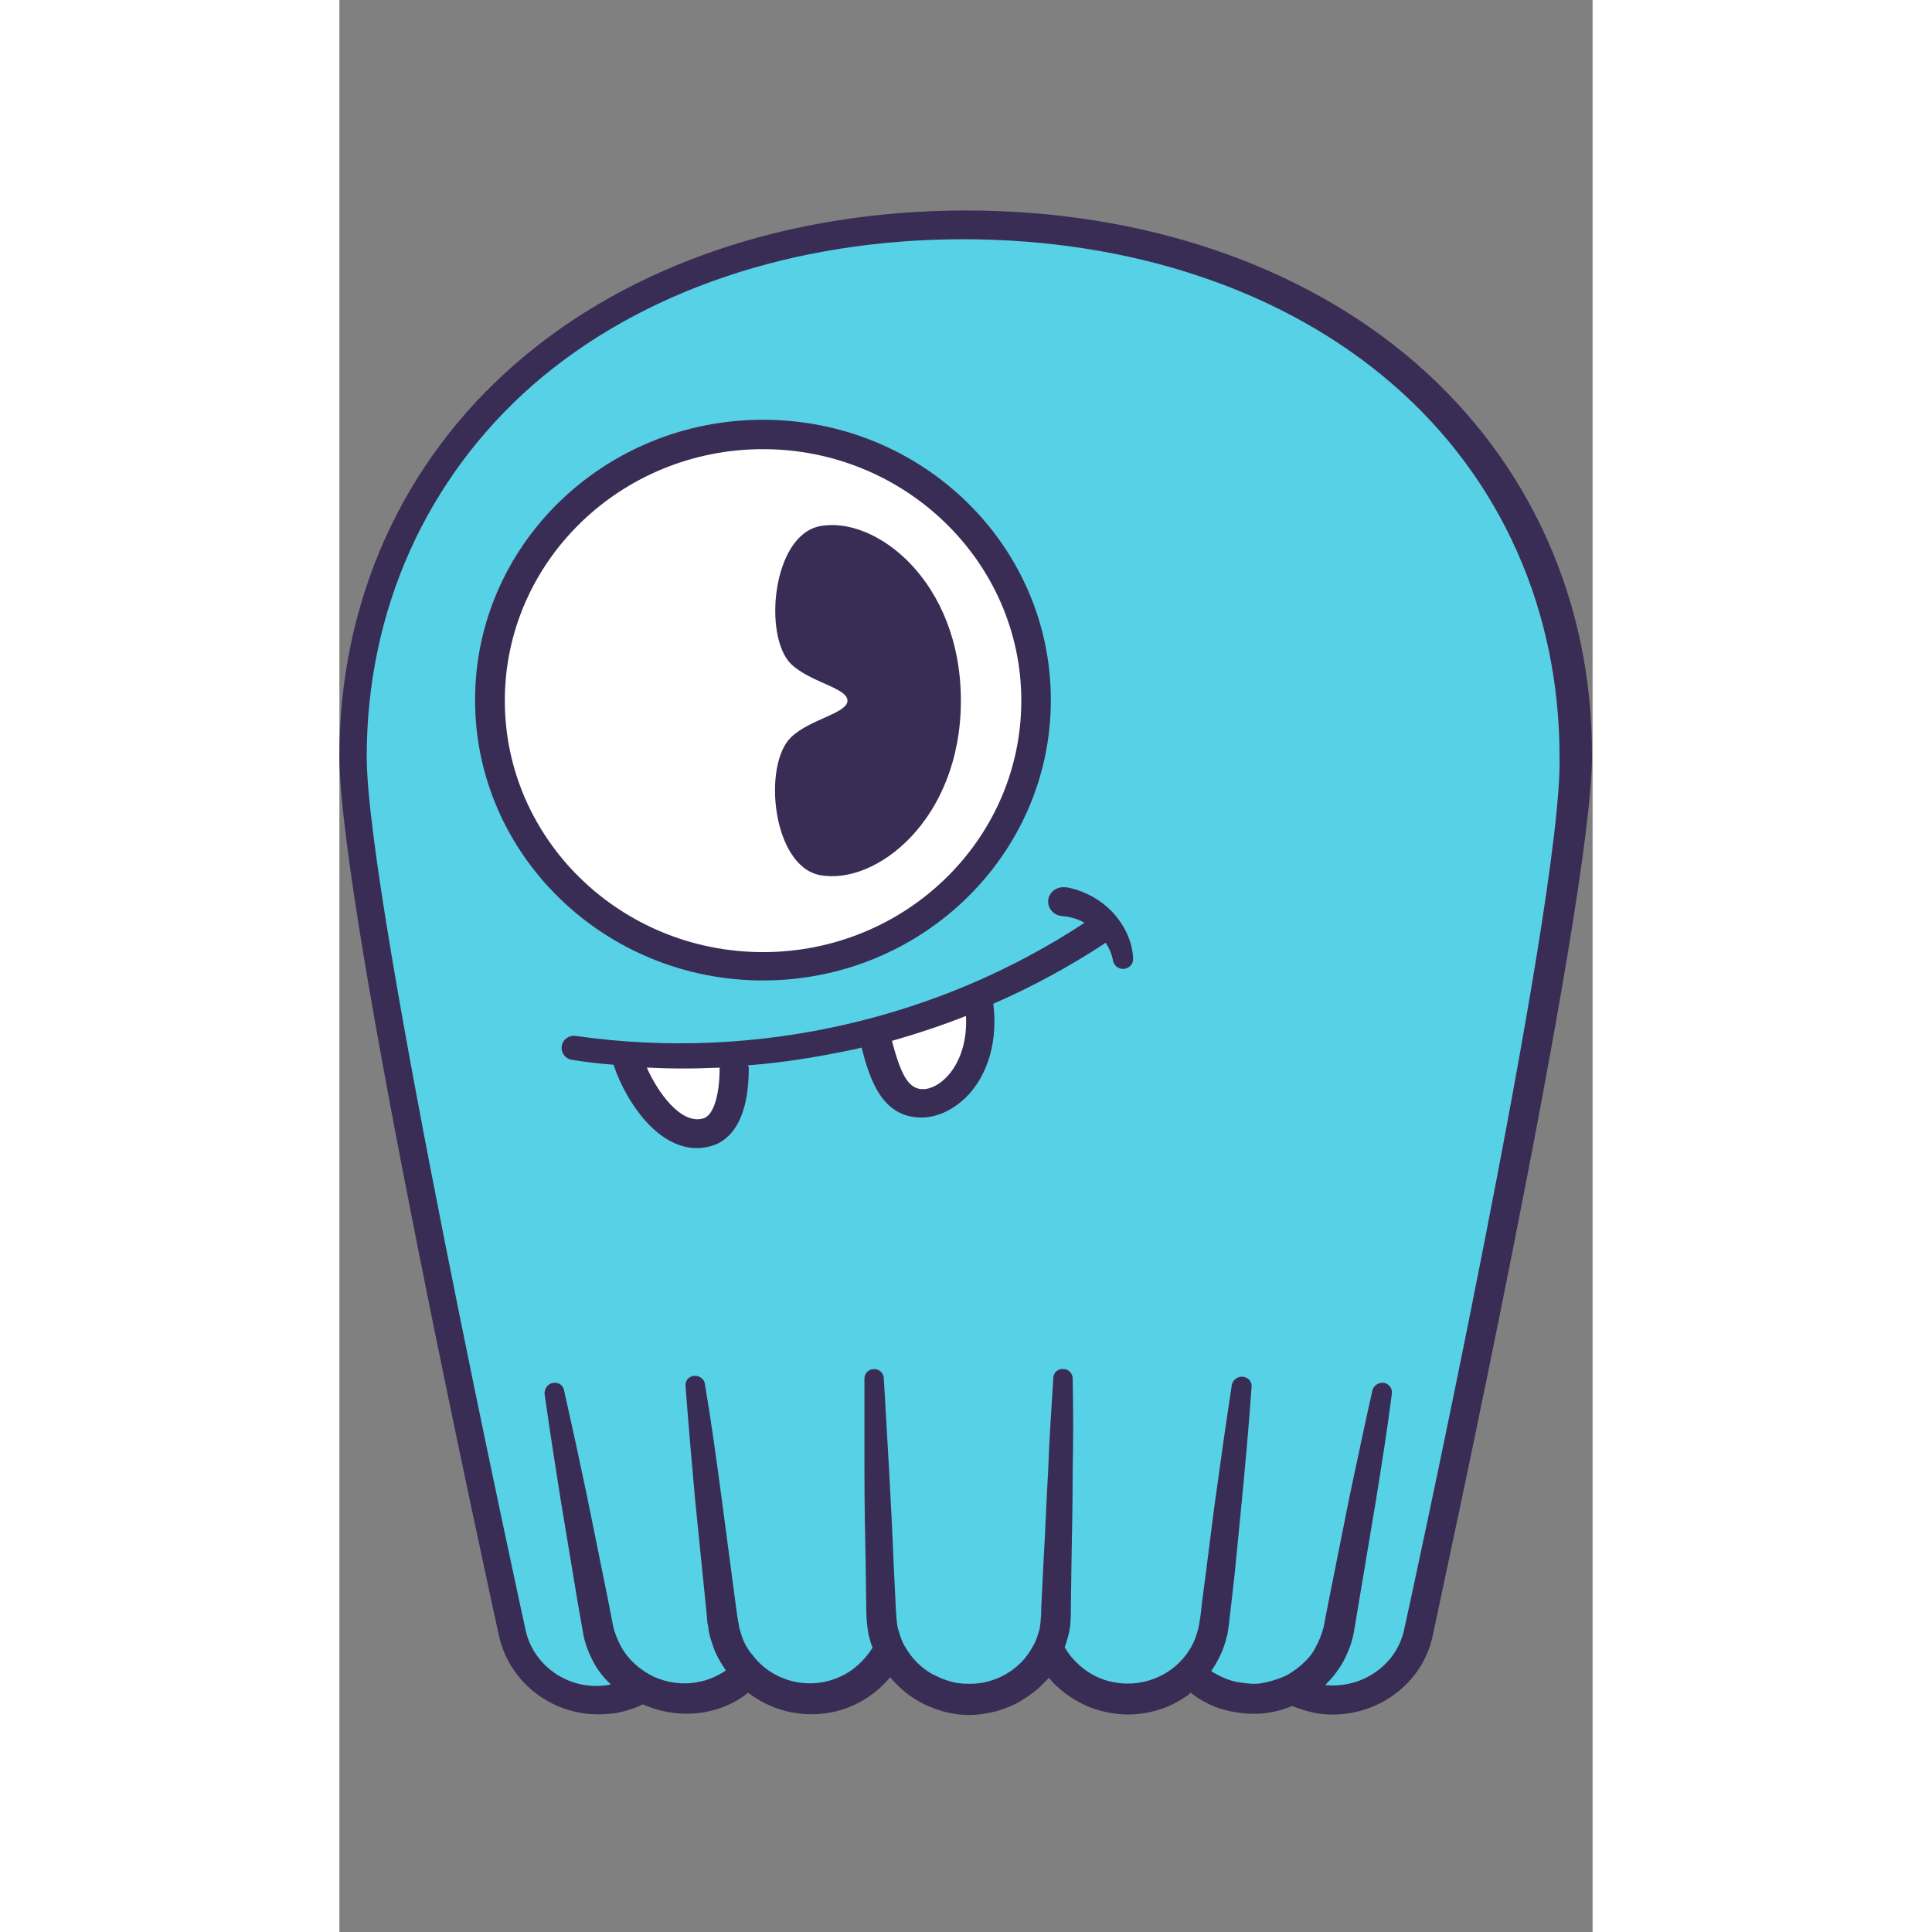 <?xml version="1.0" encoding="UTF-8"?>
<svg xmlns="http://www.w3.org/2000/svg" xmlns:xlink="http://www.w3.org/1999/xlink" width="24px" height="24px" viewBox="0 0 24 37" version="1.1">
<rect x="0" y="0" width="24" height="37" fill="#808080" stroke="none"/>
<g id="surface1">
<path style=" stroke:none;fill-rule:nonzero;fill:rgb(34.118%,81.961%,89.804%);fill-opacity:1;" d="M 11.902 4.273 C 5.055 4.273 0.188 8.484 0.188 14.449 C 0.188 17.309 3.242 31.246 3.242 31.246 C 3.441 32.078 4.27 32.641 5.145 32.504 C 5.34 32.469 5.516 32.406 5.68 32.32 L 5.809 32.312 C 6.113 32.48 6.465 32.566 6.848 32.523 C 7.152 32.492 7.426 32.375 7.652 32.203 L 8.027 32.184 C 8.332 32.418 8.723 32.543 9.141 32.523 C 9.566 32.504 9.938 32.32 10.219 32.055 L 10.875 32.012 C 11.172 32.312 11.574 32.512 12.031 32.523 C 12.523 32.535 12.961 32.344 13.277 32.023 L 13.953 32.066 C 14.207 32.312 14.543 32.469 14.926 32.512 C 15.375 32.566 15.801 32.438 16.129 32.184 L 16.543 32.203 C 16.738 32.344 16.969 32.449 17.219 32.492 C 17.578 32.555 17.93 32.504 18.234 32.355 C 18.367 32.418 18.52 32.461 18.672 32.48 C 19.547 32.621 20.375 32.066 20.57 31.227 C 20.57 31.227 23.629 17.277 23.629 14.43 C 23.605 8.496 18.746 4.273 11.902 4.273 Z M 11.902 4.273 "/>
<path style=" stroke:none;fill-rule:nonzero;fill:rgb(100%,100%,100%);fill-opacity:1;" d="M 13.344 13.418 C 13.344 10.605 11 8.324 8.113 8.324 C 5.223 8.324 2.883 10.605 2.883 13.418 C 2.883 16.23 5.223 18.512 8.113 18.512 C 11 18.512 13.344 16.23 13.344 13.418 Z M 13.344 13.418 "/>
<path style=" stroke:none;fill-rule:nonzero;fill:rgb(22.745%,17.647%,33.333%);fill-opacity:1;" d="M 8.113 18.777 C 5.078 18.777 2.598 16.375 2.598 13.406 C 2.598 10.441 5.066 8.039 8.113 8.039 C 11.16 8.039 13.625 10.441 13.625 13.406 C 13.625 16.375 11.148 18.777 8.113 18.777 Z M 8.113 8.602 C 5.383 8.602 3.168 10.762 3.168 13.418 C 3.168 16.074 5.383 18.234 8.113 18.234 C 10.844 18.234 13.059 16.074 13.059 13.418 C 13.059 10.762 10.832 8.602 8.113 8.602 Z M 8.113 8.602 "/>
<path style=" stroke:none;fill-rule:nonzero;fill:rgb(22.745%,17.647%,33.333%);fill-opacity:1;" d="M 9.195 10.078 C 8.289 10.262 8.113 12.184 8.648 12.715 C 9.008 13.066 9.73 13.172 9.73 13.418 C 9.73 13.664 9.008 13.77 8.648 14.121 C 8.102 14.652 8.289 16.574 9.195 16.758 C 10.266 16.969 11.902 15.703 11.902 13.418 C 11.902 11.133 10.266 9.867 9.195 10.078 Z M 9.195 10.078 "/>
<path style=" stroke:none;fill-rule:nonzero;fill:rgb(100%,100%,100%);fill-opacity:1;" d="M 5.547 20.352 C 5.734 20.883 6.312 21.883 7.031 21.699 C 7.383 21.613 7.578 21.168 7.578 20.469 M 10.273 19.902 C 10.461 20.605 10.637 21.137 11.18 21.137 C 11.727 21.137 12.449 20.434 12.262 19.203 "/>
<path style=" stroke:none;fill-rule:nonzero;fill:rgb(22.745%,17.647%,33.333%);fill-opacity:1;" d="M 14.816 17.48 C 14.586 17.234 14.27 17.055 13.922 16.992 L 13.879 16.992 C 13.727 16.98 13.582 17.098 13.574 17.246 C 13.562 17.395 13.68 17.531 13.836 17.543 C 13.988 17.555 14.141 17.598 14.27 17.672 C 12.883 18.586 11.336 19.242 9.707 19.617 C 8.016 20.008 6.258 20.086 4.531 19.84 C 4.398 19.82 4.281 19.902 4.258 20.031 C 4.238 20.16 4.324 20.277 4.453 20.297 C 4.719 20.34 4.988 20.371 5.254 20.391 C 5.254 20.402 5.254 20.414 5.262 20.426 C 5.492 21.094 6.082 21.988 6.848 21.988 C 6.922 21.988 7 21.977 7.086 21.957 C 7.371 21.891 7.84 21.605 7.84 20.457 C 7.84 20.434 7.828 20.426 7.828 20.402 C 8.496 20.352 9.16 20.242 9.816 20.105 C 9.883 20.094 9.945 20.074 10 20.062 C 10.156 20.66 10.383 21.402 11.148 21.402 C 11.465 21.402 11.805 21.234 12.066 20.945 C 12.285 20.699 12.633 20.148 12.523 19.223 C 13.277 18.895 14 18.5 14.676 18.055 C 14.742 18.16 14.797 18.277 14.816 18.406 C 14.84 18.5 14.926 18.562 15.023 18.555 C 15.133 18.543 15.211 18.457 15.199 18.352 C 15.188 18.043 15.047 17.734 14.816 17.48 Z M 7.281 20.469 C 7.281 21 7.152 21.383 6.957 21.422 C 6.531 21.531 6.094 20.914 5.887 20.445 C 6.355 20.469 6.812 20.469 7.281 20.445 C 7.293 20.457 7.281 20.469 7.281 20.469 Z M 11.66 20.594 C 11.52 20.754 11.332 20.859 11.18 20.859 C 10.918 20.859 10.766 20.637 10.582 19.934 C 11.062 19.797 11.543 19.637 12 19.457 C 12.023 19.914 11.902 20.316 11.66 20.594 Z M 11.66 20.594 "/>
<path style=" stroke:none;fill-rule:nonzero;fill:rgb(22.745%,17.647%,33.333%);fill-opacity:1;" d="M 20.613 6.953 C 18.441 5.07 15.387 4.031 12 4.031 C 8.613 4.031 5.559 5.07 3.387 6.953 C 1.199 8.848 0 11.523 0 14.48 C 0 17.438 2.938 30.77 3.059 31.344 C 3.266 32.227 4.062 32.832 4.957 32.832 C 5.066 32.832 5.164 32.82 5.273 32.812 C 5.461 32.777 5.633 32.727 5.809 32.641 C 6.18 32.801 6.594 32.863 7 32.789 C 7.305 32.734 7.59 32.609 7.828 32.418 C 8.035 32.578 8.289 32.703 8.551 32.77 C 8.977 32.875 9.434 32.844 9.84 32.66 C 10.121 32.535 10.363 32.344 10.547 32.121 C 10.691 32.289 10.852 32.438 11.051 32.555 C 11.203 32.652 11.367 32.715 11.543 32.77 C 11.715 32.82 11.891 32.844 12.066 32.844 C 12.238 32.844 12.426 32.812 12.59 32.77 C 12.766 32.715 12.93 32.652 13.082 32.555 C 13.234 32.461 13.375 32.355 13.496 32.227 C 13.527 32.195 13.562 32.164 13.582 32.129 C 13.891 32.492 14.336 32.746 14.816 32.812 C 15.297 32.887 15.801 32.77 16.191 32.504 C 16.238 32.48 16.27 32.449 16.301 32.418 C 16.531 32.598 16.805 32.727 17.09 32.777 C 17.297 32.82 17.504 32.832 17.711 32.812 C 17.895 32.789 18.07 32.746 18.246 32.672 C 18.398 32.734 18.551 32.777 18.715 32.812 C 19.73 32.969 20.715 32.332 20.934 31.344 C 21.051 30.77 23.988 17.34 23.988 14.48 C 24 11.523 22.801 8.855 20.613 6.953 Z M 20.387 31.227 C 20.234 31.895 19.578 32.344 18.879 32.27 C 19.012 32.141 19.129 31.992 19.219 31.832 C 19.316 31.652 19.391 31.461 19.426 31.27 L 19.512 30.758 L 19.852 28.727 C 19.961 28.047 20.07 27.367 20.156 26.688 C 20.168 26.59 20.102 26.508 20.016 26.484 C 19.918 26.465 19.809 26.527 19.785 26.621 C 19.633 27.293 19.492 27.973 19.348 28.645 L 18.945 30.664 L 18.848 31.164 C 18.812 31.301 18.758 31.438 18.691 31.555 C 18.629 31.684 18.531 31.789 18.422 31.887 C 18.312 31.98 18.191 32.066 18.059 32.121 C 17.93 32.172 17.785 32.215 17.645 32.238 C 17.504 32.258 17.352 32.238 17.207 32.215 C 17.023 32.184 16.848 32.098 16.695 32.004 C 16.828 31.812 16.934 31.598 16.988 31.363 C 17.012 31.312 17.012 31.246 17.023 31.195 C 17.023 31.164 17.035 31.129 17.035 31.109 L 17.043 31.035 L 17.078 30.738 L 17.145 30.141 L 17.262 28.953 C 17.34 28.152 17.414 27.355 17.469 26.559 C 17.48 26.465 17.406 26.379 17.309 26.367 C 17.207 26.355 17.109 26.422 17.09 26.527 C 16.969 27.312 16.859 28.113 16.75 28.898 L 16.598 30.09 L 16.52 30.684 C 16.5 30.875 16.477 31.098 16.434 31.238 C 16.355 31.555 16.137 31.844 15.855 32.023 C 15.57 32.203 15.223 32.277 14.895 32.227 C 14.555 32.184 14.25 32.004 14.031 31.746 C 13.977 31.684 13.934 31.621 13.891 31.547 C 13.922 31.461 13.945 31.375 13.965 31.301 C 14.008 31.129 14.008 30.949 14.008 30.812 L 14.02 29.93 C 14.031 29.344 14.043 28.75 14.043 28.164 C 14.055 27.578 14.055 26.984 14.043 26.398 C 14.043 26.305 13.965 26.219 13.867 26.219 C 13.758 26.207 13.672 26.293 13.672 26.391 C 13.637 26.973 13.594 27.57 13.574 28.152 C 13.539 28.738 13.52 29.336 13.484 29.918 L 13.441 30.801 C 13.441 30.875 13.441 30.949 13.43 31.016 C 13.43 31.078 13.418 31.129 13.41 31.195 C 13.375 31.312 13.344 31.43 13.277 31.535 C 13.047 31.973 12.559 32.258 12.055 32.246 C 11.934 32.246 11.805 32.238 11.684 32.195 C 11.562 32.164 11.453 32.109 11.344 32.055 C 11.125 31.93 10.953 31.746 10.832 31.535 C 10.766 31.43 10.734 31.312 10.699 31.195 C 10.668 31.078 10.668 30.961 10.656 30.801 L 10.613 29.918 C 10.59 29.336 10.559 28.738 10.527 28.152 C 10.492 27.57 10.461 26.973 10.426 26.391 C 10.418 26.293 10.34 26.219 10.242 26.219 C 10.133 26.219 10.055 26.305 10.055 26.398 L 10.055 28.164 C 10.055 28.75 10.066 29.344 10.078 29.93 L 10.09 30.812 C 10.09 30.949 10.102 31.129 10.133 31.301 C 10.156 31.387 10.176 31.473 10.211 31.555 C 10.055 31.801 9.84 32.004 9.566 32.121 C 9.281 32.246 8.965 32.27 8.668 32.195 C 8.375 32.121 8.102 31.949 7.918 31.703 C 7.816 31.59 7.742 31.449 7.699 31.312 C 7.676 31.238 7.652 31.164 7.645 31.09 C 7.633 31.055 7.633 31.004 7.621 30.961 L 7.602 30.824 L 7.316 28.664 C 7.219 27.941 7.121 27.219 7 26.508 C 6.988 26.41 6.902 26.348 6.801 26.348 C 6.691 26.355 6.617 26.441 6.629 26.547 C 6.684 27.27 6.746 27.996 6.812 28.719 L 7.031 30.887 L 7.043 31.023 C 7.043 31.066 7.055 31.109 7.066 31.172 C 7.074 31.281 7.109 31.387 7.141 31.48 C 7.195 31.664 7.293 31.832 7.402 31.992 C 7.238 32.098 7.055 32.184 6.855 32.215 C 6.574 32.27 6.277 32.227 6.016 32.109 C 5.754 31.98 5.535 31.789 5.395 31.535 C 5.328 31.406 5.273 31.281 5.242 31.141 L 5.145 30.641 L 4.738 28.633 C 4.598 27.961 4.453 27.293 4.301 26.621 C 4.281 26.527 4.191 26.465 4.094 26.484 C 3.996 26.496 3.922 26.59 3.93 26.699 C 4.027 27.379 4.129 28.047 4.238 28.727 L 4.574 30.75 L 4.664 31.258 C 4.695 31.461 4.773 31.652 4.859 31.82 C 4.945 31.98 5.055 32.129 5.199 32.258 C 5.176 32.258 5.164 32.27 5.145 32.27 C 4.422 32.387 3.734 31.93 3.57 31.238 C 3.539 31.098 0.523 17.289 0.523 14.492 C 0.523 11.695 1.66 9.164 3.711 7.367 C 5.777 5.57 8.703 4.582 11.945 4.582 C 15.188 4.582 18.113 5.57 20.18 7.367 C 22.242 9.156 23.367 11.684 23.367 14.492 C 23.434 17.289 20.418 31.098 20.387 31.227 Z M 20.387 31.227 "/>
</g>
</svg>
